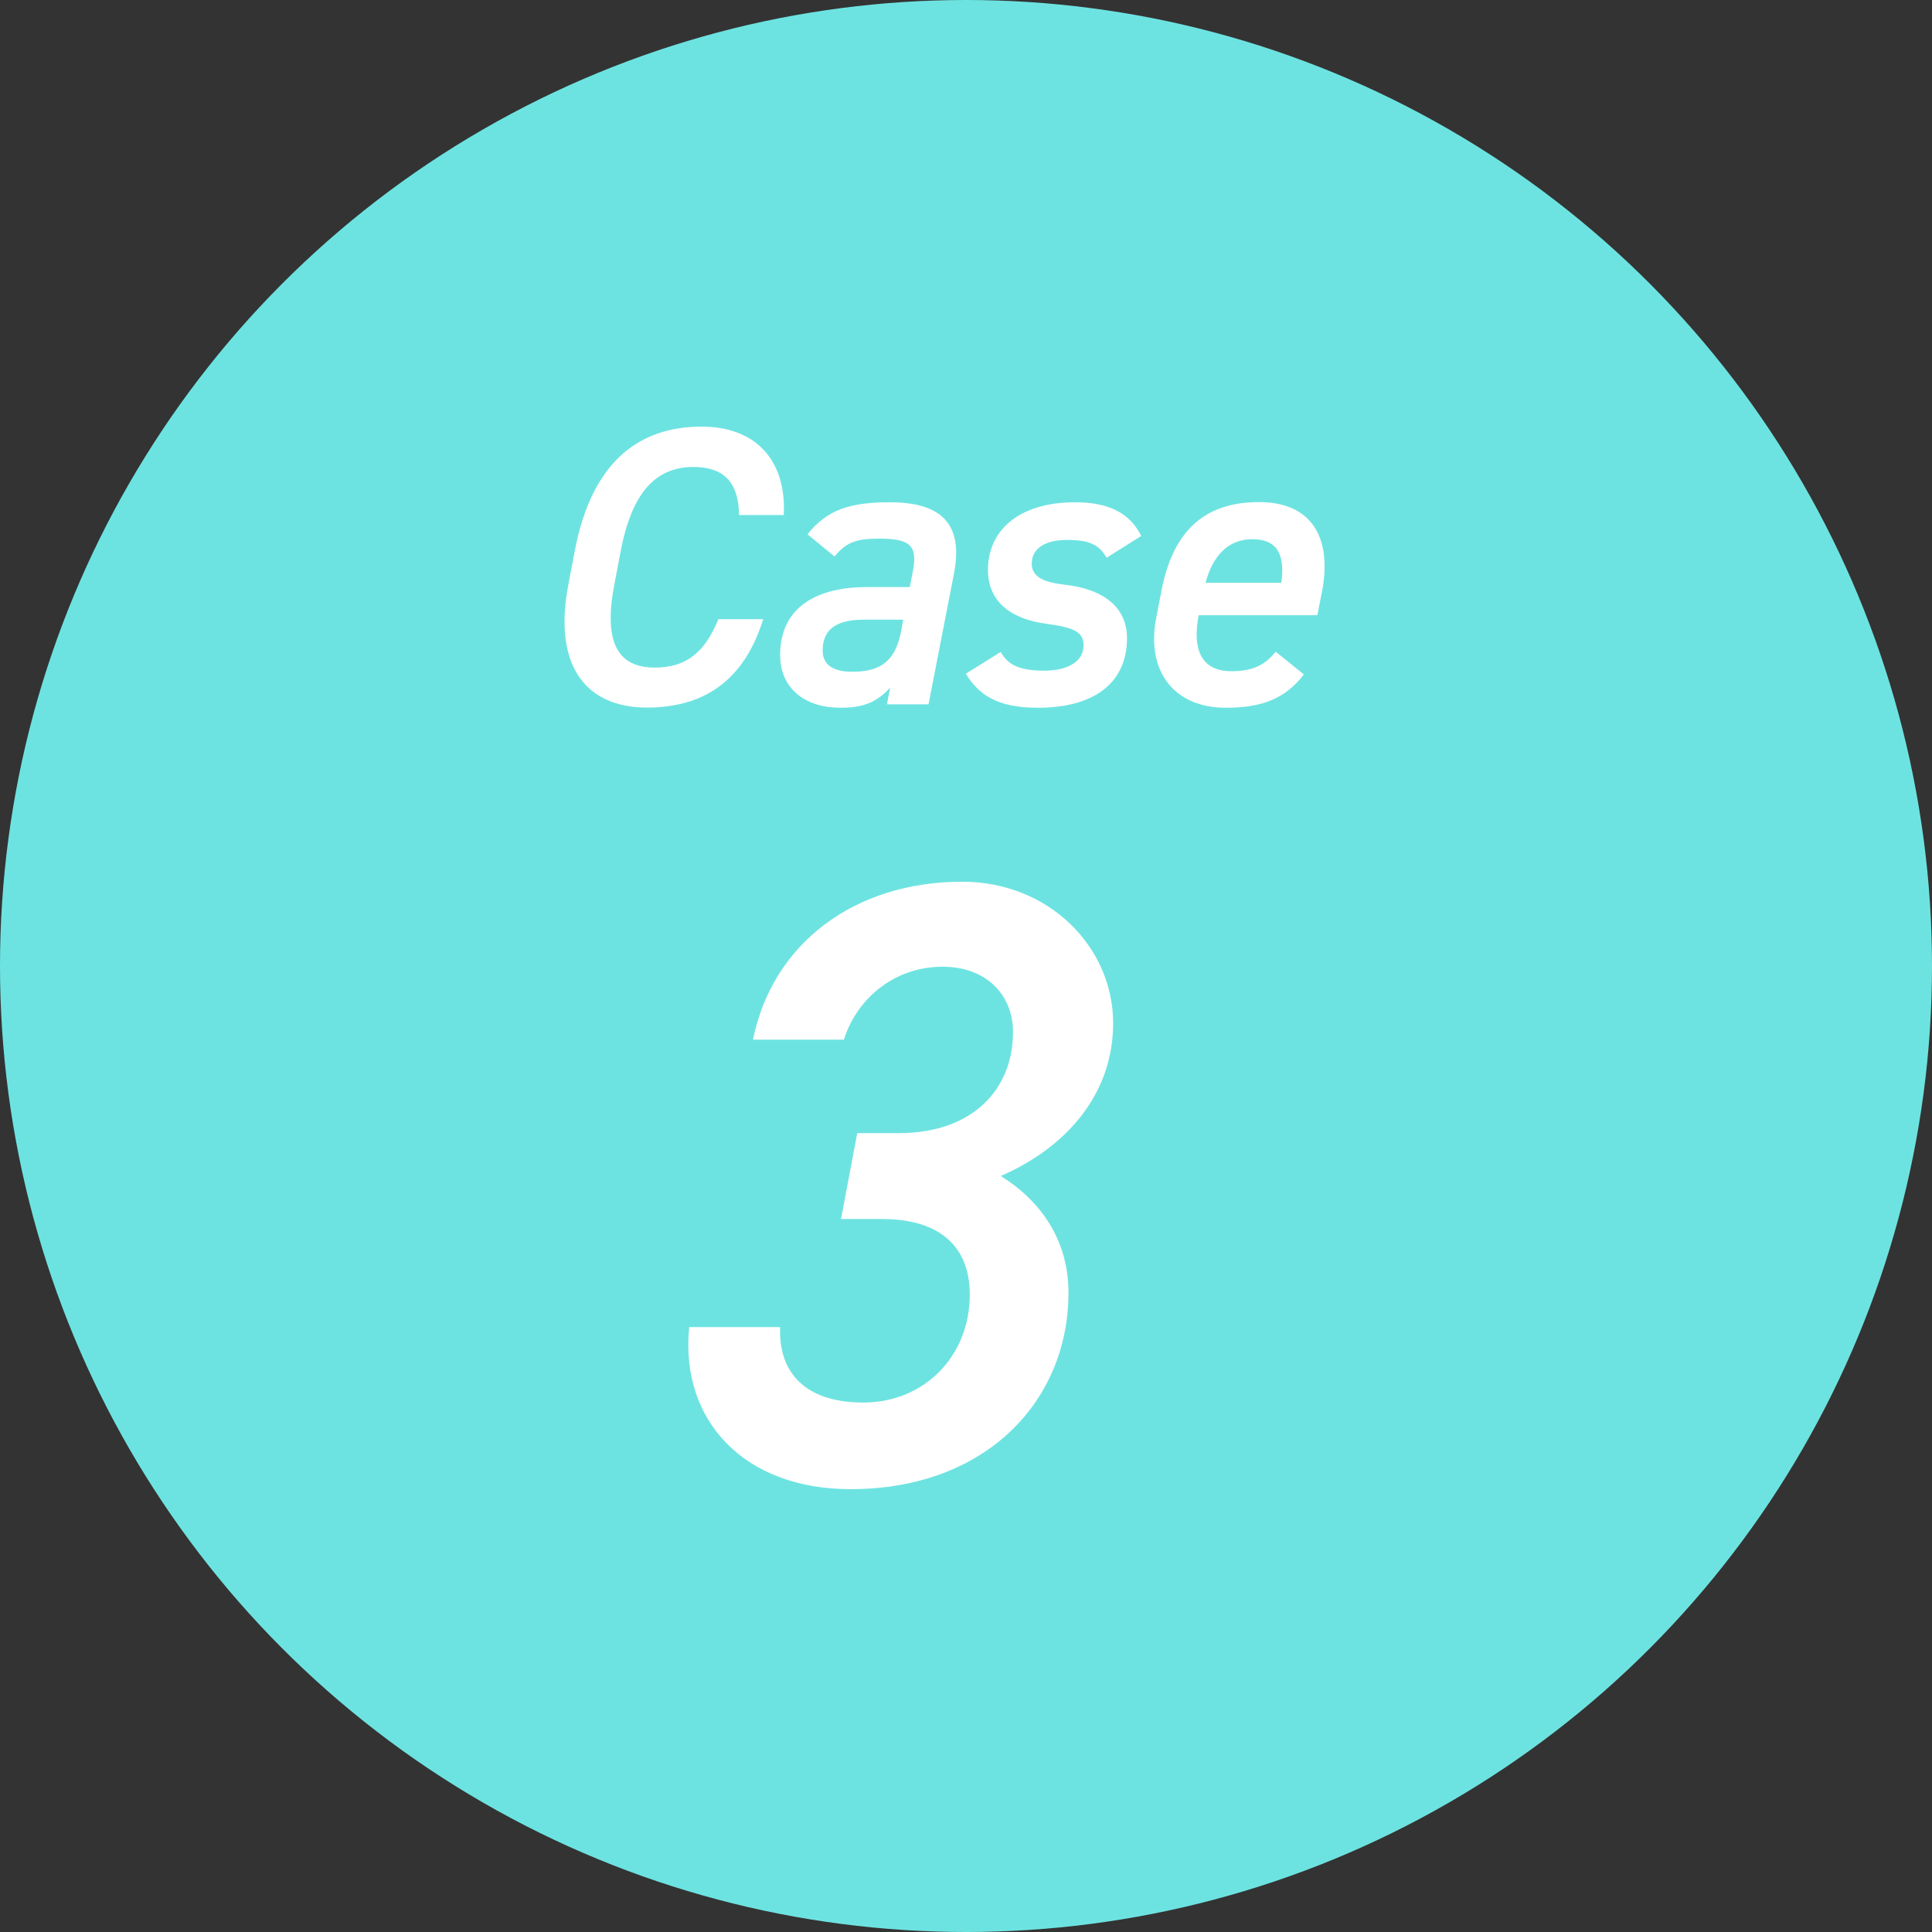 <?xml version="1.0" encoding="UTF-8"?>
<svg id="_レイヤー_2" data-name="レイヤー 2" xmlns="http://www.w3.org/2000/svg" width="107.28" height="107.28" viewBox="0 0 107.28 107.28">
  <rect x="0" y="0" width="107.28" height="107.28" fill="#333333" stroke="none"/>
  <defs>
    <style>
      .cls-1 {
        fill: #fff;
      }

      .cls-2 {
        fill: #6de3e1;
      }
    </style>
  </defs>
  <g id="_レイアウト" data-name="レイアウト">
    <g>
      <circle class="cls-2" cx="53.64" cy="53.64" r="53.64"/>
      <g>
        <path class="cls-1" d="M41.04,28.62c-.02-1.85-.86-2.69-2.53-2.69-2.03,0-3.39,1.32-4.03,4.6l-.37,1.94c-.62,3.24,.22,4.6,2.25,4.6,1.74,0,2.78-.84,3.53-2.69h2.49c-1.1,3.55-3.44,4.91-6.46,4.91-3.31,0-5.24-2.23-4.36-6.83l.37-1.94c.93-4.78,3.46-6.83,7.03-6.83,3.02,0,4.72,1.89,4.56,4.91h-2.47Z"/>
        <path class="cls-1" d="M48.12,32.6h2.4l.18-.93c.26-1.39-.2-1.76-1.85-1.76-1.19,0-1.81,.13-2.51,.99l-1.5-1.23c1.08-1.37,2.38-1.78,4.56-1.78,2.71,0,4.14,1.06,3.57,3.97l-1.41,7.25h-2.31l.18-.93c-.73,.79-1.43,1.12-2.78,1.12-1.87,0-3.33-1.01-3.33-2.93,0-2.69,2.09-3.77,4.8-3.77Zm2.03,1.81h-2.2c-1.67,0-2.27,.66-2.27,1.72,0,.82,.64,1.17,1.63,1.17,1.43,0,2.42-.44,2.75-2.36l.09-.53Z"/>
        <path class="cls-1" d="M61.45,30.97c-.4-.68-.88-.99-2.2-.99-1.1,0-1.96,.4-1.96,1.32,0,.77,.73,1.04,1.85,1.17,2.09,.24,3.44,1.21,3.44,2.97,0,2.36-1.67,3.86-4.96,3.86-2.25,0-3.28-.73-3.99-1.89l1.94-1.21c.37,.68,.97,1.04,2.42,1.04,1.34,0,2.18-.53,2.18-1.41,0-.75-.57-.99-2.05-1.19-1.81-.24-3.26-1.1-3.26-3,0-2.12,1.63-3.75,4.85-3.75,1.81,0,3.02,.57,3.66,1.87l-1.92,1.21Z"/>
        <path class="cls-1" d="M72.4,37.45c-1.06,1.39-2.4,1.85-4.34,1.85-2.84,0-4.43-2-3.86-4.98l.29-1.5c.62-3.24,2.31-4.94,5.42-4.94,2.93,0,4.1,1.98,3.48,5.07l-.24,1.21h-6.59c-.35,1.79,.07,3.11,1.81,3.11,1.3,0,1.9-.4,2.47-1.08l1.56,1.26Zm-5.46-5.09h4.21c.22-1.61-.26-2.42-1.61-2.42s-2.2,.93-2.6,2.42Z"/>
      </g>
      <path class="cls-1" d="M47.62,62.92h2.29c4.05,0,6.34-2.38,6.34-5.62,0-2-1.43-3.62-3.91-3.62-2.67,0-4.76,1.76-5.48,4.05h-5.05c1.1-5.38,5.67-8.77,11.62-8.77,4.81,0,8.38,3.62,8.38,7.86,0,3.95-2.62,6.91-6.24,8.48,2.14,1.33,3.76,3.48,3.76,6.48,0,6-4.57,10.91-12.1,10.91-5.91,0-9.48-3.81-8.96-9h5.05c-.1,2.38,1.24,4.19,4.62,4.19s5.91-2.57,5.91-6c0-2.62-1.62-4.19-4.86-4.19h-2.29l.9-4.76Z"/>
    </g>
  </g>
</svg>